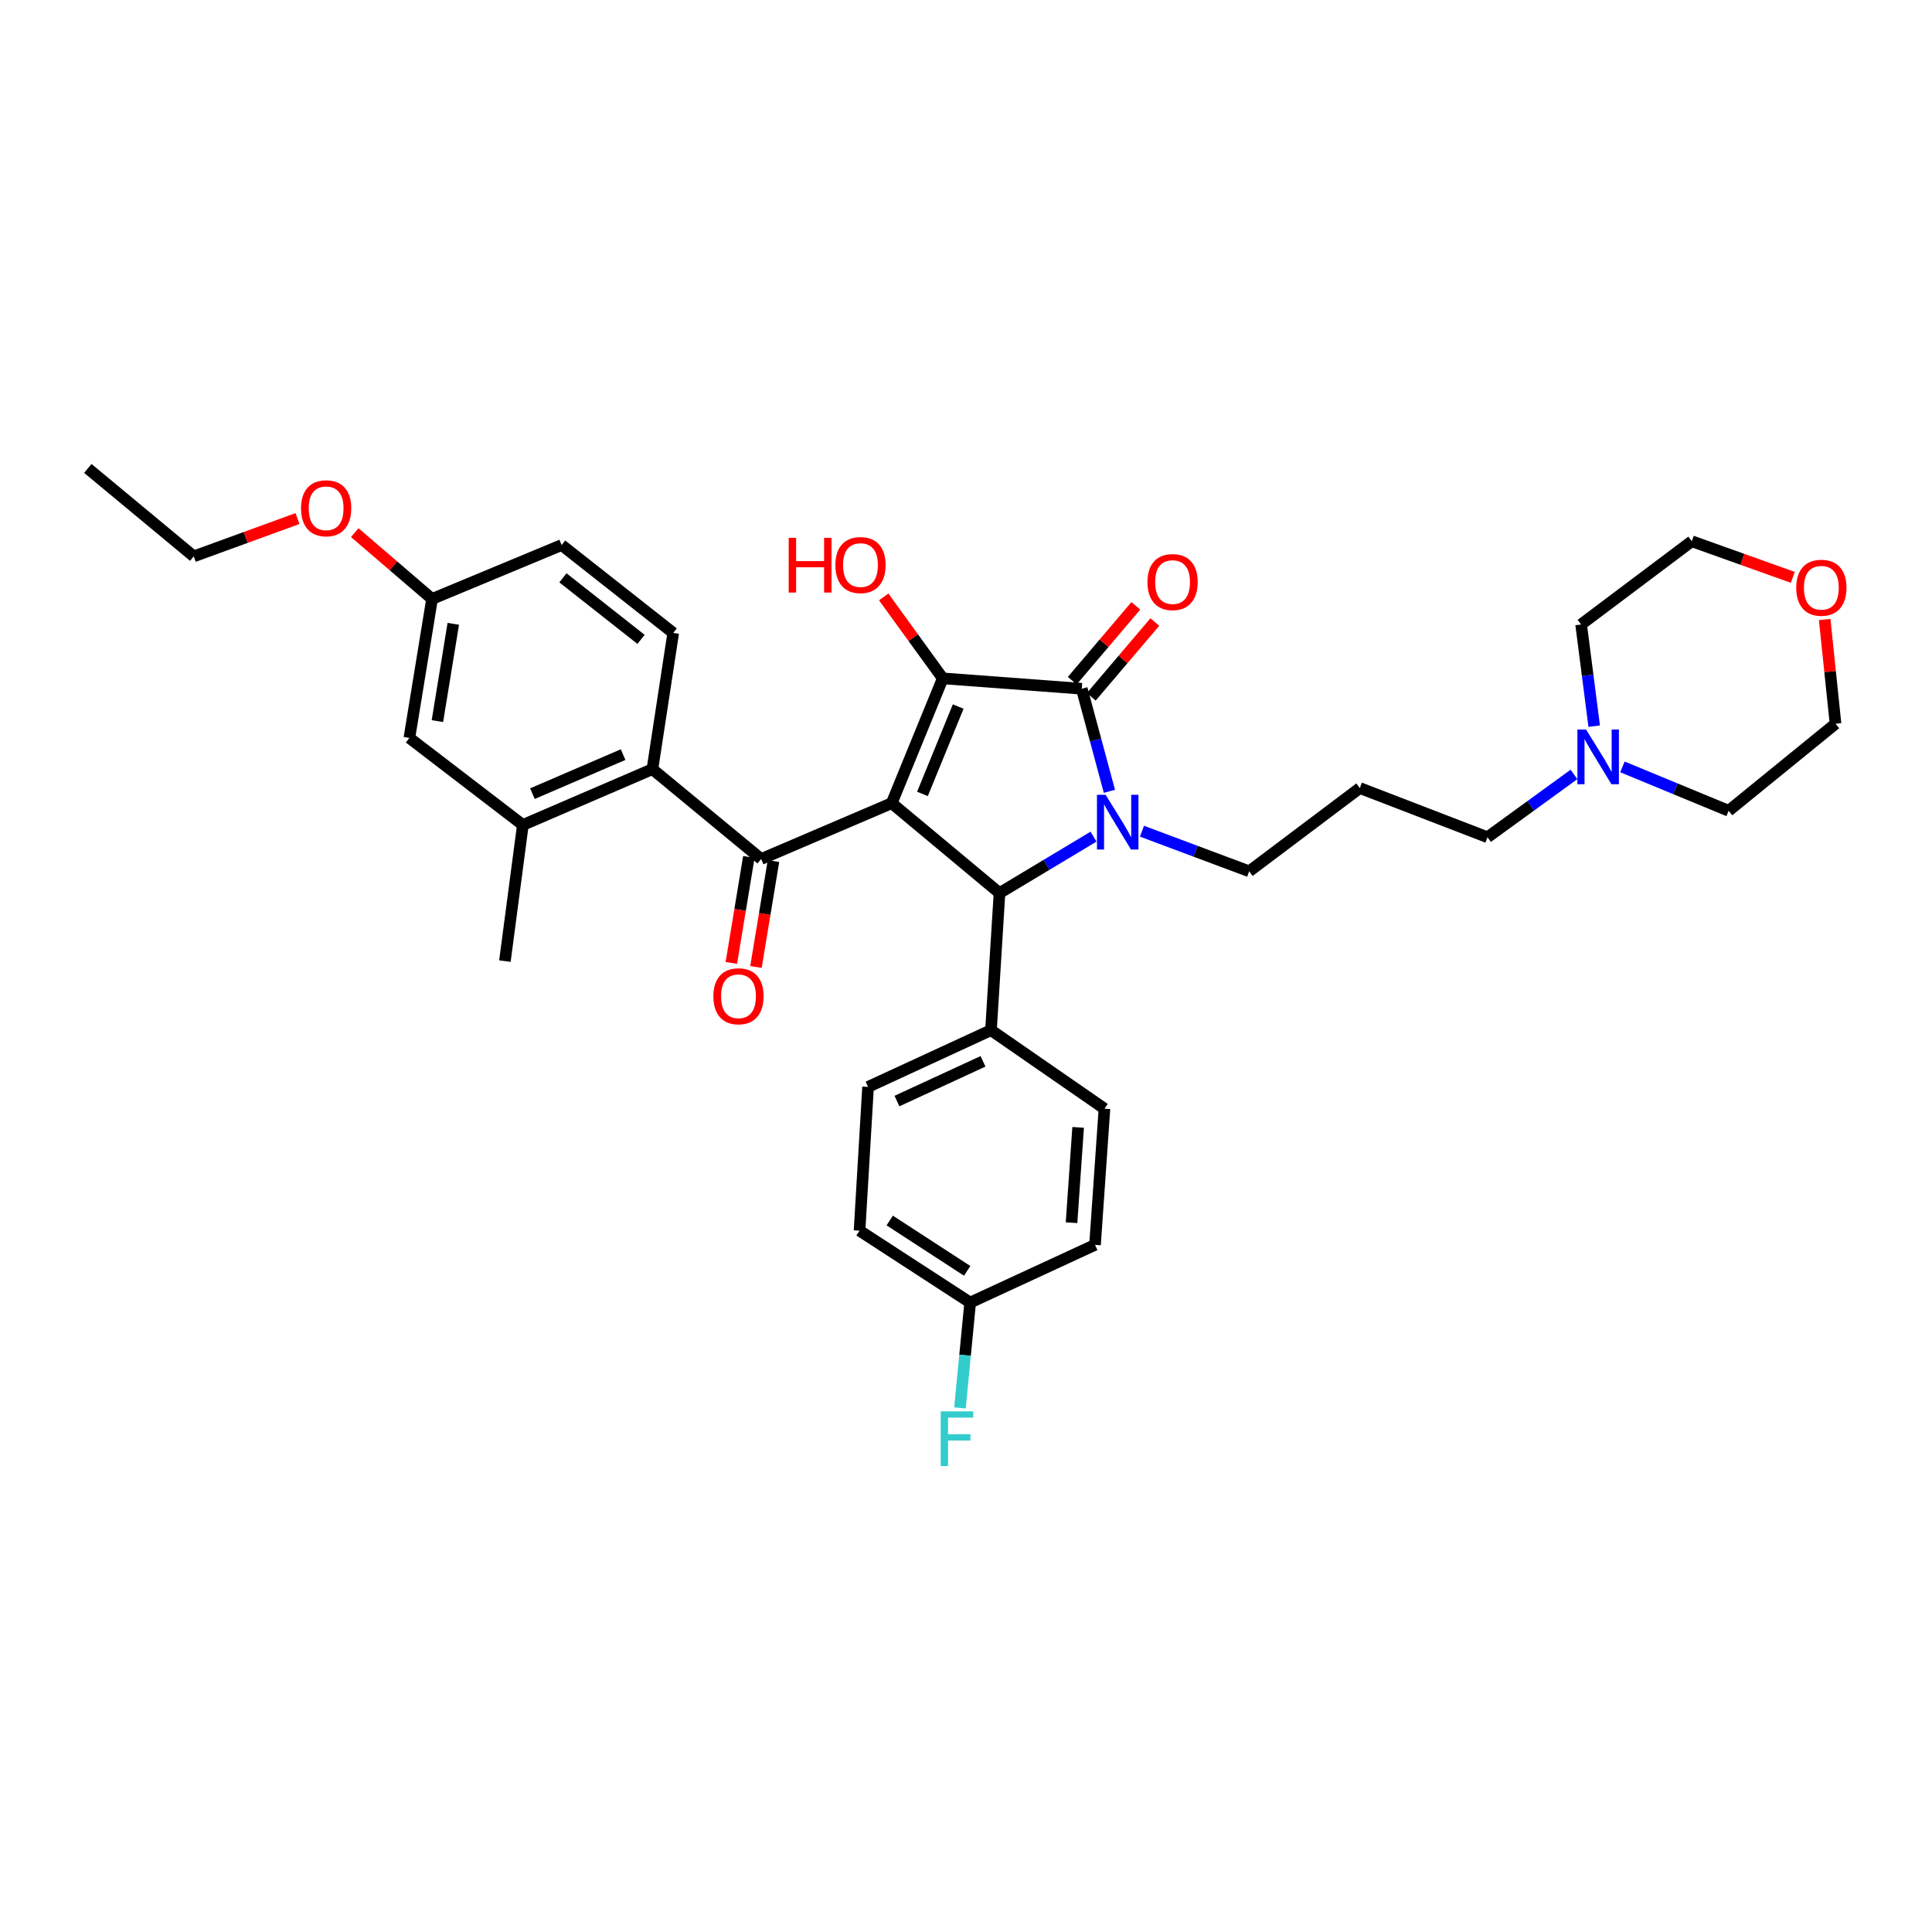 <?xml version='1.0' encoding='iso-8859-1'?>
<svg version='1.1' baseProfile='full'
              xmlns='http://www.w3.org/2000/svg'
                      xmlns:rdkit='http://www.rdkit.org/xml'
                      xmlns:xlink='http://www.w3.org/1999/xlink'
                  xml:space='preserve'
width='1000px' height='1000px' viewBox='0 0 1000 1000'>
<!-- END OF HEADER -->
<rect style='opacity:1.0;fill:#FFFFFF;stroke:none' width='1000' height='1000' x='0' y='0'> </rect>
<path class='bond-1' d='M 461.544,415.724 L 487.977,351.119' style='fill:none;fill-rule:evenodd;stroke:#000000;stroke-width:6px;stroke-linecap:butt;stroke-linejoin:miter;stroke-opacity:1' />
<path class='bond-1' d='M 477.466,410.925 L 495.968,365.701' style='fill:none;fill-rule:evenodd;stroke:#000000;stroke-width:6px;stroke-linecap:butt;stroke-linejoin:miter;stroke-opacity:1' />
<path class='bond-3' d='M 461.544,415.724 L 517.337,462.244' style='fill:none;fill-rule:evenodd;stroke:#000000;stroke-width:6px;stroke-linecap:butt;stroke-linejoin:miter;stroke-opacity:1' />
<path class='bond-4' d='M 461.544,415.724 L 393.982,444.618' style='fill:none;fill-rule:evenodd;stroke:#000000;stroke-width:6px;stroke-linecap:butt;stroke-linejoin:miter;stroke-opacity:1' />
<path class='bond-0' d='M 566.003,433.049 L 541.67,447.646' style='fill:none;fill-rule:evenodd;stroke:#0000FF;stroke-width:6px;stroke-linecap:butt;stroke-linejoin:miter;stroke-opacity:1' />
<path class='bond-0' d='M 541.67,447.646 L 517.337,462.244' style='fill:none;fill-rule:evenodd;stroke:#000000;stroke-width:6px;stroke-linecap:butt;stroke-linejoin:miter;stroke-opacity:1' />
<path class='bond-14' d='M 591.083,430.232 L 618.83,440.612' style='fill:none;fill-rule:evenodd;stroke:#0000FF;stroke-width:6px;stroke-linecap:butt;stroke-linejoin:miter;stroke-opacity:1' />
<path class='bond-14' d='M 618.83,440.612 L 646.577,450.991' style='fill:none;fill-rule:evenodd;stroke:#000000;stroke-width:6px;stroke-linecap:butt;stroke-linejoin:miter;stroke-opacity:1' />
<path class='bond-34' d='M 574.23,409.587 L 567.077,383.037' style='fill:none;fill-rule:evenodd;stroke:#0000FF;stroke-width:6px;stroke-linecap:butt;stroke-linejoin:miter;stroke-opacity:1' />
<path class='bond-34' d='M 567.077,383.037 L 559.924,356.487' style='fill:none;fill-rule:evenodd;stroke:#000000;stroke-width:6px;stroke-linecap:butt;stroke-linejoin:miter;stroke-opacity:1' />
<path class='bond-2' d='M 487.977,351.119 L 559.924,356.487' style='fill:none;fill-rule:evenodd;stroke:#000000;stroke-width:6px;stroke-linecap:butt;stroke-linejoin:miter;stroke-opacity:1' />
<path class='bond-13' d='M 487.977,351.119 L 472.692,330.042' style='fill:none;fill-rule:evenodd;stroke:#000000;stroke-width:6px;stroke-linecap:butt;stroke-linejoin:miter;stroke-opacity:1' />
<path class='bond-13' d='M 472.692,330.042 L 457.408,308.964' style='fill:none;fill-rule:evenodd;stroke:#FF0000;stroke-width:6px;stroke-linecap:butt;stroke-linejoin:miter;stroke-opacity:1' />
<path class='bond-9' d='M 564.846,360.67 L 581.299,341.312' style='fill:none;fill-rule:evenodd;stroke:#000000;stroke-width:6px;stroke-linecap:butt;stroke-linejoin:miter;stroke-opacity:1' />
<path class='bond-9' d='M 581.299,341.312 L 597.752,321.954' style='fill:none;fill-rule:evenodd;stroke:#FF0000;stroke-width:6px;stroke-linecap:butt;stroke-linejoin:miter;stroke-opacity:1' />
<path class='bond-9' d='M 555.003,352.304 L 571.456,332.946' style='fill:none;fill-rule:evenodd;stroke:#000000;stroke-width:6px;stroke-linecap:butt;stroke-linejoin:miter;stroke-opacity:1' />
<path class='bond-9' d='M 571.456,332.946 L 587.909,313.588' style='fill:none;fill-rule:evenodd;stroke:#FF0000;stroke-width:6px;stroke-linecap:butt;stroke-linejoin:miter;stroke-opacity:1' />
<path class='bond-7' d='M 517.337,462.244 L 512.938,533.209' style='fill:none;fill-rule:evenodd;stroke:#000000;stroke-width:6px;stroke-linecap:butt;stroke-linejoin:miter;stroke-opacity:1' />
<path class='bond-5' d='M 393.982,444.618 L 337.687,398.112' style='fill:none;fill-rule:evenodd;stroke:#000000;stroke-width:6px;stroke-linecap:butt;stroke-linejoin:miter;stroke-opacity:1' />
<path class='bond-11' d='M 387.609,443.564 L 383.072,470.987' style='fill:none;fill-rule:evenodd;stroke:#000000;stroke-width:6px;stroke-linecap:butt;stroke-linejoin:miter;stroke-opacity:1' />
<path class='bond-11' d='M 383.072,470.987 L 378.535,498.41' style='fill:none;fill-rule:evenodd;stroke:#FF0000;stroke-width:6px;stroke-linecap:butt;stroke-linejoin:miter;stroke-opacity:1' />
<path class='bond-11' d='M 400.354,445.673 L 395.817,473.096' style='fill:none;fill-rule:evenodd;stroke:#000000;stroke-width:6px;stroke-linecap:butt;stroke-linejoin:miter;stroke-opacity:1' />
<path class='bond-11' d='M 395.817,473.096 L 391.28,500.519' style='fill:none;fill-rule:evenodd;stroke:#FF0000;stroke-width:6px;stroke-linecap:butt;stroke-linejoin:miter;stroke-opacity:1' />
<path class='bond-6' d='M 337.687,398.112 L 270.634,426.992' style='fill:none;fill-rule:evenodd;stroke:#000000;stroke-width:6px;stroke-linecap:butt;stroke-linejoin:miter;stroke-opacity:1' />
<path class='bond-6' d='M 322.519,390.58 L 275.582,410.795' style='fill:none;fill-rule:evenodd;stroke:#000000;stroke-width:6px;stroke-linecap:butt;stroke-linejoin:miter;stroke-opacity:1' />
<path class='bond-8' d='M 337.687,398.112 L 348.459,327.615' style='fill:none;fill-rule:evenodd;stroke:#000000;stroke-width:6px;stroke-linecap:butt;stroke-linejoin:miter;stroke-opacity:1' />
<path class='bond-12' d='M 270.634,426.992 L 211.892,381.957' style='fill:none;fill-rule:evenodd;stroke:#000000;stroke-width:6px;stroke-linecap:butt;stroke-linejoin:miter;stroke-opacity:1' />
<path class='bond-29' d='M 270.634,426.992 L 261.333,497.468' style='fill:none;fill-rule:evenodd;stroke:#000000;stroke-width:6px;stroke-linecap:butt;stroke-linejoin:miter;stroke-opacity:1' />
<path class='bond-16' d='M 512.938,533.209 L 449.308,562.583' style='fill:none;fill-rule:evenodd;stroke:#000000;stroke-width:6px;stroke-linecap:butt;stroke-linejoin:miter;stroke-opacity:1' />
<path class='bond-16' d='M 508.808,549.344 L 464.267,569.906' style='fill:none;fill-rule:evenodd;stroke:#000000;stroke-width:6px;stroke-linecap:butt;stroke-linejoin:miter;stroke-opacity:1' />
<path class='bond-17' d='M 512.938,533.209 L 571.665,573.851' style='fill:none;fill-rule:evenodd;stroke:#000000;stroke-width:6px;stroke-linecap:butt;stroke-linejoin:miter;stroke-opacity:1' />
<path class='bond-20' d='M 348.459,327.615 L 290.7,282.114' style='fill:none;fill-rule:evenodd;stroke:#000000;stroke-width:6px;stroke-linecap:butt;stroke-linejoin:miter;stroke-opacity:1' />
<path class='bond-20' d='M 331.802,330.937 L 291.37,299.087' style='fill:none;fill-rule:evenodd;stroke:#000000;stroke-width:6px;stroke-linecap:butt;stroke-linejoin:miter;stroke-opacity:1' />
<path class='bond-10' d='M 814.693,400.838 L 792.305,417.094' style='fill:none;fill-rule:evenodd;stroke:#0000FF;stroke-width:6px;stroke-linecap:butt;stroke-linejoin:miter;stroke-opacity:1' />
<path class='bond-10' d='M 792.305,417.094 L 769.918,433.351' style='fill:none;fill-rule:evenodd;stroke:#000000;stroke-width:6px;stroke-linecap:butt;stroke-linejoin:miter;stroke-opacity:1' />
<path class='bond-27' d='M 839.77,396.946 L 867.253,408.302' style='fill:none;fill-rule:evenodd;stroke:#0000FF;stroke-width:6px;stroke-linecap:butt;stroke-linejoin:miter;stroke-opacity:1' />
<path class='bond-27' d='M 867.253,408.302 L 894.737,419.657' style='fill:none;fill-rule:evenodd;stroke:#000000;stroke-width:6px;stroke-linecap:butt;stroke-linejoin:miter;stroke-opacity:1' />
<path class='bond-28' d='M 825.158,375.866 L 821.77,349.541' style='fill:none;fill-rule:evenodd;stroke:#0000FF;stroke-width:6px;stroke-linecap:butt;stroke-linejoin:miter;stroke-opacity:1' />
<path class='bond-28' d='M 821.77,349.541 L 818.383,323.215' style='fill:none;fill-rule:evenodd;stroke:#000000;stroke-width:6px;stroke-linecap:butt;stroke-linejoin:miter;stroke-opacity:1' />
<path class='bond-36' d='M 211.892,381.957 L 223.633,310.017' style='fill:none;fill-rule:evenodd;stroke:#000000;stroke-width:6px;stroke-linecap:butt;stroke-linejoin:miter;stroke-opacity:1' />
<path class='bond-36' d='M 226.403,373.247 L 234.622,322.889' style='fill:none;fill-rule:evenodd;stroke:#000000;stroke-width:6px;stroke-linecap:butt;stroke-linejoin:miter;stroke-opacity:1' />
<path class='bond-18' d='M 646.577,450.991 L 703.841,407.894' style='fill:none;fill-rule:evenodd;stroke:#000000;stroke-width:6px;stroke-linecap:butt;stroke-linejoin:miter;stroke-opacity:1' />
<path class='bond-15' d='M 927.948,298.846 L 901.808,289.496' style='fill:none;fill-rule:evenodd;stroke:#FF0000;stroke-width:6px;stroke-linecap:butt;stroke-linejoin:miter;stroke-opacity:1' />
<path class='bond-15' d='M 901.808,289.496 L 875.668,280.147' style='fill:none;fill-rule:evenodd;stroke:#000000;stroke-width:6px;stroke-linecap:butt;stroke-linejoin:miter;stroke-opacity:1' />
<path class='bond-37' d='M 944.449,320.664 L 947.256,347.636' style='fill:none;fill-rule:evenodd;stroke:#FF0000;stroke-width:6px;stroke-linecap:butt;stroke-linejoin:miter;stroke-opacity:1' />
<path class='bond-37' d='M 947.256,347.636 L 950.063,374.608' style='fill:none;fill-rule:evenodd;stroke:#000000;stroke-width:6px;stroke-linecap:butt;stroke-linejoin:miter;stroke-opacity:1' />
<path class='bond-22' d='M 449.308,562.583 L 444.894,636.985' style='fill:none;fill-rule:evenodd;stroke:#000000;stroke-width:6px;stroke-linecap:butt;stroke-linejoin:miter;stroke-opacity:1' />
<path class='bond-23' d='M 571.665,573.851 L 566.778,644.334' style='fill:none;fill-rule:evenodd;stroke:#000000;stroke-width:6px;stroke-linecap:butt;stroke-linejoin:miter;stroke-opacity:1' />
<path class='bond-23' d='M 558.045,583.53 L 554.624,632.868' style='fill:none;fill-rule:evenodd;stroke:#000000;stroke-width:6px;stroke-linecap:butt;stroke-linejoin:miter;stroke-opacity:1' />
<path class='bond-24' d='M 703.841,407.894 L 769.918,433.351' style='fill:none;fill-rule:evenodd;stroke:#000000;stroke-width:6px;stroke-linecap:butt;stroke-linejoin:miter;stroke-opacity:1' />
<path class='bond-19' d='M 223.633,310.017 L 290.7,282.114' style='fill:none;fill-rule:evenodd;stroke:#000000;stroke-width:6px;stroke-linecap:butt;stroke-linejoin:miter;stroke-opacity:1' />
<path class='bond-26' d='M 223.633,310.017 L 203.624,292.858' style='fill:none;fill-rule:evenodd;stroke:#000000;stroke-width:6px;stroke-linecap:butt;stroke-linejoin:miter;stroke-opacity:1' />
<path class='bond-26' d='M 203.624,292.858 L 183.615,275.699' style='fill:none;fill-rule:evenodd;stroke:#FF0000;stroke-width:6px;stroke-linecap:butt;stroke-linejoin:miter;stroke-opacity:1' />
<path class='bond-21' d='M 502.158,674.204 L 566.778,644.334' style='fill:none;fill-rule:evenodd;stroke:#000000;stroke-width:6px;stroke-linecap:butt;stroke-linejoin:miter;stroke-opacity:1' />
<path class='bond-25' d='M 502.158,674.204 L 499.514,701.474' style='fill:none;fill-rule:evenodd;stroke:#000000;stroke-width:6px;stroke-linecap:butt;stroke-linejoin:miter;stroke-opacity:1' />
<path class='bond-25' d='M 499.514,701.474 L 496.87,728.743' style='fill:none;fill-rule:evenodd;stroke:#33CCCC;stroke-width:6px;stroke-linecap:butt;stroke-linejoin:miter;stroke-opacity:1' />
<path class='bond-35' d='M 502.158,674.204 L 444.894,636.985' style='fill:none;fill-rule:evenodd;stroke:#000000;stroke-width:6px;stroke-linecap:butt;stroke-linejoin:miter;stroke-opacity:1' />
<path class='bond-35' d='M 500.608,657.79 L 460.524,631.737' style='fill:none;fill-rule:evenodd;stroke:#000000;stroke-width:6px;stroke-linecap:butt;stroke-linejoin:miter;stroke-opacity:1' />
<path class='bond-32' d='M 153.986,268.405 L 127.136,278.191' style='fill:none;fill-rule:evenodd;stroke:#FF0000;stroke-width:6px;stroke-linecap:butt;stroke-linejoin:miter;stroke-opacity:1' />
<path class='bond-32' d='M 127.136,278.191 L 100.285,287.977' style='fill:none;fill-rule:evenodd;stroke:#000000;stroke-width:6px;stroke-linecap:butt;stroke-linejoin:miter;stroke-opacity:1' />
<path class='bond-31' d='M 894.737,419.657 L 950.063,374.608' style='fill:none;fill-rule:evenodd;stroke:#000000;stroke-width:6px;stroke-linecap:butt;stroke-linejoin:miter;stroke-opacity:1' />
<path class='bond-30' d='M 818.383,323.215 L 875.668,280.147' style='fill:none;fill-rule:evenodd;stroke:#000000;stroke-width:6px;stroke-linecap:butt;stroke-linejoin:miter;stroke-opacity:1' />
<path class='bond-33' d='M 100.285,287.977 L 45.455,242.455' style='fill:none;fill-rule:evenodd;stroke:#000000;stroke-width:6px;stroke-linecap:butt;stroke-linejoin:miter;stroke-opacity:1' />
<path  class='atom-1' d='M 572.266 411.375
L 581.546 426.375
Q 582.466 427.855, 583.946 430.535
Q 585.426 433.215, 585.506 433.375
L 585.506 411.375
L 589.266 411.375
L 589.266 439.695
L 585.386 439.695
L 575.426 423.295
Q 574.266 421.375, 573.026 419.175
Q 571.826 416.975, 571.466 416.295
L 571.466 439.695
L 567.786 439.695
L 567.786 411.375
L 572.266 411.375
' fill='#0000FF'/>
<path  class='atom-10' d='M 593.918 301.277
Q 593.918 294.477, 597.278 290.677
Q 600.638 286.877, 606.918 286.877
Q 613.198 286.877, 616.558 290.677
Q 619.918 294.477, 619.918 301.277
Q 619.918 308.157, 616.518 312.077
Q 613.118 315.957, 606.918 315.957
Q 600.678 315.957, 597.278 312.077
Q 593.918 308.197, 593.918 301.277
M 606.918 312.757
Q 611.238 312.757, 613.558 309.877
Q 615.918 306.957, 615.918 301.277
Q 615.918 295.717, 613.558 292.917
Q 611.238 290.077, 606.918 290.077
Q 602.598 290.077, 600.238 292.877
Q 597.918 295.677, 597.918 301.277
Q 597.918 306.997, 600.238 309.877
Q 602.598 312.757, 606.918 312.757
' fill='#FF0000'/>
<path  class='atom-11' d='M 820.943 377.594
L 830.223 392.594
Q 831.143 394.074, 832.623 396.754
Q 834.103 399.434, 834.183 399.594
L 834.183 377.594
L 837.943 377.594
L 837.943 405.914
L 834.063 405.914
L 824.103 389.514
Q 822.943 387.594, 821.703 385.394
Q 820.503 383.194, 820.143 382.514
L 820.143 405.914
L 816.463 405.914
L 816.463 377.594
L 820.943 377.594
' fill='#0000FF'/>
<path  class='atom-12' d='M 369.241 515.662
Q 369.241 508.862, 372.601 505.062
Q 375.961 501.262, 382.241 501.262
Q 388.521 501.262, 391.881 505.062
Q 395.241 508.862, 395.241 515.662
Q 395.241 522.542, 391.841 526.462
Q 388.441 530.342, 382.241 530.342
Q 376.001 530.342, 372.601 526.462
Q 369.241 522.582, 369.241 515.662
M 382.241 527.142
Q 386.561 527.142, 388.881 524.262
Q 391.241 521.342, 391.241 515.662
Q 391.241 510.102, 388.881 507.302
Q 386.561 504.462, 382.241 504.462
Q 377.921 504.462, 375.561 507.262
Q 373.241 510.062, 373.241 515.662
Q 373.241 521.382, 375.561 524.262
Q 377.921 527.142, 382.241 527.142
' fill='#FF0000'/>
<path  class='atom-14' d='M 408.229 278.391
L 412.069 278.391
L 412.069 290.431
L 426.549 290.431
L 426.549 278.391
L 430.389 278.391
L 430.389 306.711
L 426.549 306.711
L 426.549 293.631
L 412.069 293.631
L 412.069 306.711
L 408.229 306.711
L 408.229 278.391
' fill='#FF0000'/>
<path  class='atom-14' d='M 432.389 292.471
Q 432.389 285.671, 435.749 281.871
Q 439.109 278.071, 445.389 278.071
Q 451.669 278.071, 455.029 281.871
Q 458.389 285.671, 458.389 292.471
Q 458.389 299.351, 454.989 303.271
Q 451.589 307.151, 445.389 307.151
Q 439.149 307.151, 435.749 303.271
Q 432.389 299.391, 432.389 292.471
M 445.389 303.951
Q 449.709 303.951, 452.029 301.071
Q 454.389 298.151, 454.389 292.471
Q 454.389 286.911, 452.029 284.111
Q 449.709 281.271, 445.389 281.271
Q 441.069 281.271, 438.709 284.071
Q 436.389 286.871, 436.389 292.471
Q 436.389 298.191, 438.709 301.071
Q 441.069 303.951, 445.389 303.951
' fill='#FF0000'/>
<path  class='atom-16' d='M 929.728 304.212
Q 929.728 297.412, 933.088 293.612
Q 936.448 289.812, 942.728 289.812
Q 949.008 289.812, 952.368 293.612
Q 955.728 297.412, 955.728 304.212
Q 955.728 311.092, 952.328 315.012
Q 948.928 318.892, 942.728 318.892
Q 936.488 318.892, 933.088 315.012
Q 929.728 311.132, 929.728 304.212
M 942.728 315.692
Q 947.048 315.692, 949.368 312.812
Q 951.728 309.892, 951.728 304.212
Q 951.728 298.652, 949.368 295.852
Q 947.048 293.012, 942.728 293.012
Q 938.408 293.012, 936.048 295.812
Q 933.728 298.612, 933.728 304.212
Q 933.728 309.932, 936.048 312.812
Q 938.408 315.692, 942.728 315.692
' fill='#FF0000'/>
<path  class='atom-26' d='M 486.906 730.513
L 503.746 730.513
L 503.746 733.753
L 490.706 733.753
L 490.706 742.353
L 502.306 742.353
L 502.306 745.633
L 490.706 745.633
L 490.706 758.833
L 486.906 758.833
L 486.906 730.513
' fill='#33CCCC'/>
<path  class='atom-27' d='M 155.81 263.082
Q 155.81 256.282, 159.17 252.482
Q 162.53 248.682, 168.81 248.682
Q 175.09 248.682, 178.45 252.482
Q 181.81 256.282, 181.81 263.082
Q 181.81 269.962, 178.41 273.882
Q 175.01 277.762, 168.81 277.762
Q 162.57 277.762, 159.17 273.882
Q 155.81 270.002, 155.81 263.082
M 168.81 274.562
Q 173.13 274.562, 175.45 271.682
Q 177.81 268.762, 177.81 263.082
Q 177.81 257.522, 175.45 254.722
Q 173.13 251.882, 168.81 251.882
Q 164.49 251.882, 162.13 254.682
Q 159.81 257.482, 159.81 263.082
Q 159.81 268.802, 162.13 271.682
Q 164.49 274.562, 168.81 274.562
' fill='#FF0000'/>
</svg>
